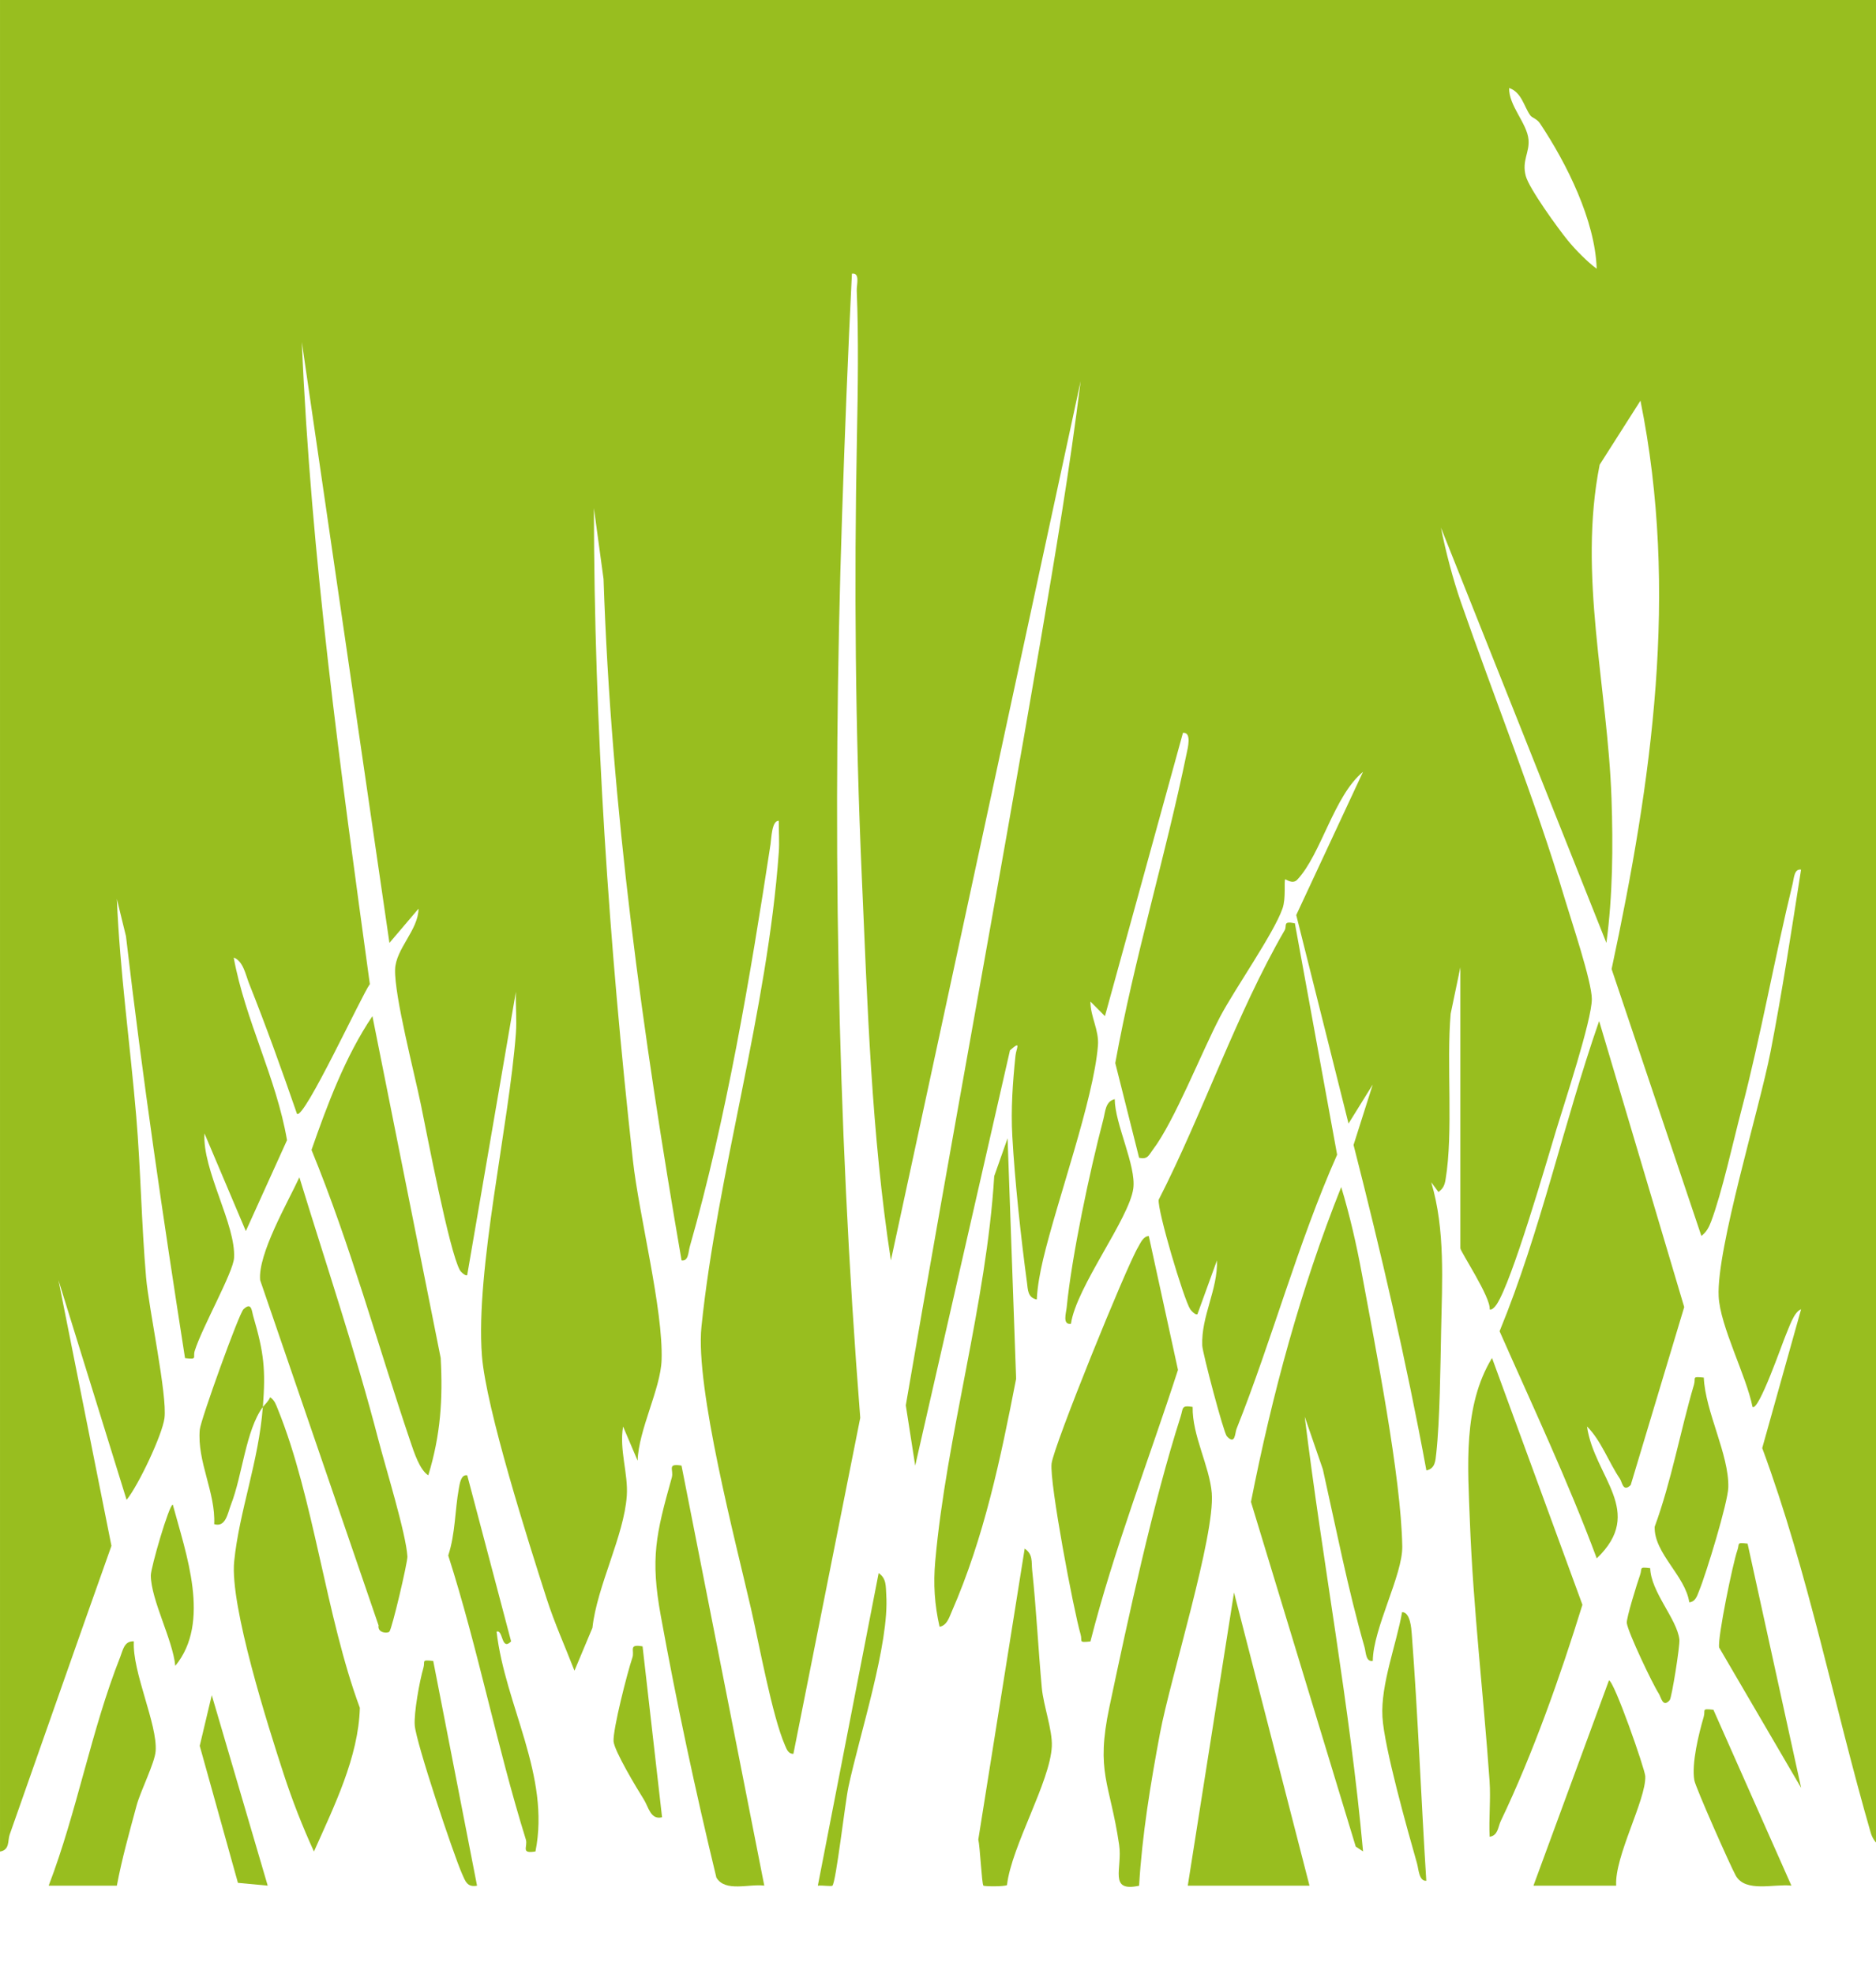 <svg xmlns="http://www.w3.org/2000/svg" version="1.1" xmlns:xlink="http://www.w3.org/1999/xlink" width="385" height="405"><svg width="385" height="405" xmlns="http://www.w3.org/2000/svg" data-name="Ebene 1">
 <g>
  <title>Layer 1</title>
  <g id="SvgjsG1183">
   <g id="SvgjsG1182">
    <path class="cls-1" d="m386.69,0l0,378.78c-1.45,0.23 -2.46,-1.67 -2.76,-2.7c-7.58,-26.22 -12.78,-53.29 -22.28,-78.97l7.98,-28.48c-1.5,0.53 -2.49,3.84 -3.16,5.34c-0.61,1.38 -5.54,15.66 -6.81,14.7c-1.28,-6.43 -6.65,-16.54 -6.95,-22.69c-0.47,-9.73 8.37,-38.45 10.66,-50.24c2.4,-12.34 4.3,-24.9 6.25,-37.31c-1.4,-0.24 -1.46,1.77 -1.7,2.78c-3.76,15.42 -6.52,31.22 -10.54,46.57c-1.72,6.57 -3.99,16.92 -6.21,22.83c-0.45,1.19 -0.97,2.2 -2.01,2.97l-18.42,-54.75c8.25,-38.6 13.86,-77.38 5.92,-116.62l-8.37,13.14c-4.49,22.55 1.65,45.77 2.43,68.5c0.34,9.83 0.25,19.92 -1.05,29.61l-33.95,-85.19c0.93,4.76 2.5,10.71 4.08,15.24c6.84,19.66 15.21,40.43 21.35,60.97c1.32,4.43 5.53,16.89 5.53,20.51c0,4.33 -5.64,21.36 -7.28,26.77c-2.15,7.12 -9.06,31 -12.23,35.84c-0.32,0.49 -1.06,1.33 -1.46,1.03c0.28,-2.41 -6.01,-11.83 -6.01,-12.53l0,-57.63l-1.99,9.53c-0.89,10.16 0.58,24.29 -1.05,34.03c-0.19,1.15 -0.5,1.85 -1.46,2.54l-1.48,-2c2.91,9.75 2.23,20.4 2.03,30.61c-0.14,7.05 -0.26,18.4 -1,25.05c-0.17,1.5 -0.21,3.09 -2.02,3.47c-4.13,-22.44 -9.3,-44.67 -14.95,-66.78l3.94,-12.4l-4.97,8.01l-10.73,-42.78l13.7,-29.38c-5.98,4.91 -8.61,16.96 -13.5,22.13c-0.99,1.04 -2.41,-0.19 -2.47,-0.08c-0.27,0.49 0.19,3.87 -0.55,5.98c-1.78,5.11 -9.78,16.47 -12.81,22.23c-3.79,7.2 -9.33,21.37 -13.79,27.26c-0.86,1.13 -1.05,2.06 -2.83,1.66l-4.89,-19.43c3.86,-21.37 10.27,-42.28 14.64,-63.5c0.21,-1.01 1.12,-4.45 -0.75,-4.26l-16.01,58.13l-2.98,-3c0,3.19 1.8,5.81 1.54,9.06c-0.88,11.04 -8.4,31.81 -11.25,43.85c-0.63,2.68 -1.16,5.47 -1.3,8.23c-1.88,-0.4 -1.81,-1.98 -2.01,-3.48c-1.23,-9.08 -2.51,-20.97 -3.01,-30.05c-0.31,-5.51 0.08,-11 0.65,-16.48c0.16,-1.57 1.3,-3.26 -1.13,-1.12l-19.45,85.21l-1.93,-12.37c8.96,-52.29 18.69,-104.49 27.64,-156.77c3.03,-17.72 6.06,-35.61 8.24,-53.37l-38.94,180.41c-4.01,-26.07 -4.81,-52.4 -5.97,-78.72c-1.33,-30.29 -1.59,-59.84 -1,-90.13c0.19,-9.76 0.36,-20.41 -0.04,-30.12c-0.05,-1.22 0.75,-3.73 -0.99,-3.49c-0.82,16.53 -1.47,33.04 -2.02,49.6c-2.06,61.73 -1.12,123.65 3.73,185.16l-13.72,68.94c-1.06,0.02 -1.38,-0.95 -1.73,-1.76c-2.64,-6.07 -5.31,-20.82 -6.98,-28.08c-3.16,-13.73 -11.44,-45.31 -10.16,-57.76c3.25,-31.53 13.53,-64.8 15.87,-97.34c0.16,-2.16 -0.02,-4.35 0,-6.5c-1.45,-0.07 -1.51,3.62 -1.69,4.8c-4.14,27.07 -9.07,56.33 -16.58,82.6c-0.3,1.03 -0.24,3.03 -1.68,2.8c-7.98,-46.24 -14.46,-92.92 -16.01,-139.81l-1.98,-14.54c0.05,44.71 3.08,89.37 8,133.79c1.27,11.45 6.25,30.65 5.89,41.02c-0.2,5.88 -4.73,14.31 -4.92,20.63l-2.98,-7.01c-0.82,4.78 1.07,9.65 0.76,14.21c-0.56,8.21 -6.14,18.6 -7.05,27.09l-3.69,8.8c-1.91,-4.94 -4.09,-9.74 -5.72,-14.82c-3.7,-11.52 -12.44,-38.96 -13.27,-49.83c-1.35,-17.67 5.56,-47.21 6.97,-66.16c0.21,-2.82 -0.09,-5.69 0,-8.5l-9.99,58.13c-0.21,0.3 -1.23,-0.51 -1.5,-0.99c-2.19,-3.91 -6.74,-27.83 -8.02,-34.05c-1.32,-6.41 -5.44,-22.27 -5.28,-27.64c0.12,-4.26 4.78,-8.11 4.81,-12.49l-5.97,7.02l-17.98,-123.28c1.85,44.12 7.97,88.01 13.96,131.74c-1.54,2 -13.46,27.79 -14.95,26.62c-3.1,-8.94 -6.32,-17.94 -9.83,-26.73c-0.71,-1.79 -1.2,-4.62 -3.16,-5.34c2.35,12.84 8.75,24.67 10.94,37.47l-8.45,18.65l-8.49,-20.04c-0.46,7.52 6.49,18.77 6.07,25.56c-0.19,3.01 -6.55,14.2 -8.07,19.06c-0.43,1.38 0.69,1.81 -1.99,1.49c-4.5,-28.76 -8.76,-57.7 -12.12,-86.58l-1.87,-7.63c0.62,14.91 2.72,29.79 3.98,44.61c0.92,10.96 1.07,22.11 2.02,33.06c0.55,6.38 4.39,24.21 3.77,28.86c-0.46,3.45 -5.32,13.74 -7.77,16.76l-13.99,-45.1l10.88,54.53c-7.02,19.73 -13.92,39.48 -20.88,59.23c-0.45,1.28 0.06,3.15 -1.99,3.5l0,-379.9l386.69,0zm-72.62,23.7c-1.37,-1.9 -1.75,-4.73 -4.36,-5.65c-0.1,3.64 3.69,7.22 3.98,10.62c0.22,2.65 -1.4,4.29 -0.57,7.42c0.69,2.61 6.66,10.83 8.63,13.24c1.52,1.86 3.98,4.38 5.93,5.81c-0.31,-9.89 -6.16,-21.62 -11.65,-29.84c-0.6,-0.9 -1.63,-1.15 -1.95,-1.59l-0.01,0l0,-0.01z" fill="#98be1f" id="SvgjsPath1181"></path>
    <path class="cls-1" d="m334.66,304.7c-1.59,1.55 -1.74,-0.6 -2.22,-1.3c-2.26,-3.31 -3.89,-7.91 -6.75,-10.72c1.5,10.41 12.07,17.44 2,27.06c-5.84,-15.7 -13.13,-31.19 -19.94,-46.6c8.48,-20.65 13.11,-42.59 20.43,-63.65l17.46,58.69l-10.98,36.52l0,0z" fill="#98be1f" id="SvgjsPath1180"></path>
    <path class="cls-1" d="m265.74,189.44l8.67,47.48c-8.07,18.17 -13.34,37.96 -20.65,56.27c-0.33,0.83 -0.23,3.41 -1.99,1.49c-0.65,-0.71 -4.98,-17.09 -5.04,-18.6c-0.24,-6.03 3.22,-11.47 3.02,-17.48l-4,11.02c-0.3,0.31 -1.23,-0.59 -1.49,-1c-1.36,-2.14 -6.75,-20.24 -6.47,-22.46c9,-17.58 16.01,-38.32 25.85,-55.29c0.54,-0.94 -0.5,-1.97 2.1,-1.43l0,0z" fill="#98be1f" id="SvgjsPath1179"></path>
    <path class="cls-1" d="m281.72,340.78c-1.44,0.24 -1.39,-1.76 -1.68,-2.8c-3.41,-11.92 -5.85,-24.41 -8.56,-36.52l-3.72,-10.79c3.65,29.77 9.27,59.32 11.97,89.2l-1.5,-0.99l-21.5,-70.72c4.32,-21.93 10.21,-43.81 18.52,-64.6c1.75,5.76 3.15,11.86 4.24,17.79c2.76,15.03 8.05,41.54 8.29,55.94c0.1,5.85 -5.98,16.81 -6.05,23.49l0,0l-0.01,0z" fill="#98be1f" id="SvgjsPath1178"></path>
    <path class="cls-1" d="m305.71,376.87c-0.19,-3.81 0.25,-7.7 -0.02,-11.52c-1.24,-17.6 -3.36,-35.42 -4.03,-53.09c-0.42,-11.29 -1.47,-23.76 4.54,-33.63l18.55,50.63c-4.47,14.47 -10.18,30.65 -16.76,44.38c-0.57,1.19 -0.54,2.96 -2.27,3.22l-0.01,0l0,0.01z" fill="#98be1f" id="SvgjsPath1177"></path>
    <path class="cls-1" d="m53.95,288.67c-3.52,4.78 -4.2,14.03 -6.54,20.02c-0.68,1.75 -1.07,4.76 -3.45,4.03c0.3,-6.53 -3.55,-12.85 -2.96,-19.41c0.17,-1.92 8.02,-23.78 8.97,-24.68c1.68,-1.59 1.68,0.34 2.01,1.46c2.21,7.53 2.55,10.96 1.97,18.59c0.45,-0.6 1.09,-1.06 1.49,-2c0.92,0.62 1.18,1.48 1.57,2.44c7.37,18.1 9.88,42.55 16.84,61.29c-0.27,10.12 -5.32,20.26 -9.42,29.48c-2.34,-5.1 -4.44,-10.47 -6.19,-15.83c-3.2,-9.8 -11.1,-34.62 -10.18,-43.71c1.06,-10.39 5.03,-20.43 5.88,-31.67l0.01,0l0,-0.01z" fill="#98be1f" id="SvgjsPath1176"></path>
    <path class="cls-1" d="m87.9,302.7c-1.78,-1.08 -2.98,-4.88 -3.65,-6.85c-6.76,-19.95 -12.3,-40.38 -20.32,-59.91c3.21,-9.2 6.93,-19.2 12.5,-27.45l14.01,70.13c0.47,8.52 -0.03,15.84 -2.54,24.08l0,0z" fill="#98be1f" id="SvgjsPath1175"></path>
    <path class="cls-1" d="m223.78,336.79c-2.59,0.27 -1.59,0 -2.02,-1.47c-1.43,-4.89 -6.4,-31.1 -5.95,-35.02c0.41,-3.62 15.29,-40.28 17.75,-44.41c0.53,-0.89 1.02,-2.2 2.2,-2.29l5.99,27.47c-6,18.53 -13.18,36.93 -17.97,55.73l0,0l0,-0.01z" fill="#98be1f" id="SvgjsPath1174"></path>
    <path class="cls-1" d="m79.91,334.78c-0.41,0.42 -2.48,0.26 -2.22,-1.28l-24.3,-70.84c-0.5,-5.34 5.67,-15.96 8.05,-21.1c5.47,17.84 11.53,35.8 16.22,53.88c1.46,5.62 5.68,19.24 5.95,23.93c0.06,1.11 -3.15,14.83 -3.7,15.4l0,0l0,0.01z" fill="#98be1f" id="SvgjsPath1173"></path>
    <path class="cls-1" d="m244.76,288.67c-0.12,5.82 3.48,12.18 3.92,17.67c0.71,8.73 -8.51,38.02 -10.62,49.28c-1.93,10.3 -3.67,20.8 -4.29,31.29c-6.36,1.36 -3.37,-3.51 -4.1,-8.42c-1.89,-12.82 -4.85,-14.74 -1.99,-28.27c3.9,-18.46 8.94,-41.81 14.61,-59.56c0.56,-1.75 0.1,-2.38 2.46,-1.99l0,0l0.01,0z" fill="#98be1f" id="SvgjsPath1172"></path>
    <polygon class="cls-1" points="268.74,386.9 243.76,386.9 253.25,326.75 268.74,386.9 " fill="#98be1f" id="SvgjsPolygon1171"></polygon>
    <path class="cls-1" d="m139.86,300.7l16.99,86.19c-3.1,-0.42 -8.02,1.4 -9.83,-1.65c-4.31,-17.8 -8.13,-35.68 -11.41,-53.71c-2.15,-11.82 -1.02,-16.68 2.26,-28.37c0.45,-1.59 -1.09,-2.97 2,-2.45l-0.01,0l0,-0.01z" fill="#98be1f" id="SvgjsPath1170"></path>
    <path class="cls-1" d="m192.82,333.77c-1.03,-4.53 -1.3,-8.75 -0.89,-13.41c2.3,-25.82 10.51,-52.86 12.11,-79.05l2.74,-7.76l1.75,49.35c-3.18,16.36 -6.55,32.55 -13.25,47.86c-0.52,1.2 -0.98,2.76 -2.47,3.02l0.01,0l0,-0.01z" fill="#98be1f" id="SvgjsPath1169"></path>
    <path class="cls-1" d="m9.99,386.9c5.83,-15.21 8.69,-31.78 14.68,-46.92c0.55,-1.38 0.81,-3.33 2.8,-3.21c-0.35,6.31 4.87,16.97 4.47,22.51c-0.17,2.43 -3.09,8.15 -3.9,11.14c-1.46,5.42 -3.03,10.97 -4.06,16.48l-13.99,0l0,0z" fill="#98be1f" id="SvgjsPath1168"></path>
    <path class="cls-1" d="m206.67,386.77c-0.55,0.35 -4.68,0.29 -4.85,0.12c-0.34,-0.34 -0.69,-8.01 -1.05,-9.46l9.52,-59.69c1.74,1.17 1.36,2.74 1.54,4.46c0.85,8.01 1.24,16.07 1.97,24.08c0.33,3.65 2.21,8.69 2.06,12.03c-0.34,7.27 -8.25,20.42 -9.2,28.44l0,0.02l0.01,0z" fill="#98be1f" id="SvgjsPath1167"></path>
    <path class="cls-1" d="m331.68,386.9l-16.98,0l15.49,-42.11c1.05,0 7.42,18.28 7.46,19.66c0.17,4.84 -6.35,16.49 -5.97,22.45z" fill="#98be1f" id="SvgjsPath1166"></path>
    <path class="cls-1" d="m104.9,336.77c-2.06,2.1 -1.62,-2.54 -2.99,-1.99c1.76,15.16 11.09,29.52 7.98,45.1c-3.14,0.53 -1.51,-0.98 -1.98,-2.48c-5.97,-19.16 -9.79,-39.1 -15.92,-58.25c1.47,-4.47 1.36,-9.27 2.17,-13.7c0.17,-0.92 0.41,-3.01 1.73,-2.74l9,34.06l0.01,0z" fill="#98be1f" id="SvgjsPath1165"></path>
    <path class="cls-1" d="m349.66,282.65c0.3,6.99 5.19,15.78 5.03,22.51c-0.07,3.1 -4.56,17.76 -5.96,21.16c-0.42,1.02 -0.72,2.32 -2.05,2.44c-0.8,-5.45 -7.27,-10.07 -7.1,-15.5c3.47,-9.48 5.22,-19.49 8.06,-29.14c0.43,-1.46 -0.58,-1.75 2.02,-1.47l0,0z" fill="#98be1f" id="SvgjsPath1164"></path>
    <path class="cls-1" d="m351.64,350.82l16,36.07c-3.45,-0.42 -9.43,1.5 -11.42,-2.06c-1.1,-1.96 -8.26,-18.13 -8.5,-19.55c-0.6,-3.43 0.9,-9.52 1.92,-13.01c0.42,-1.46 -0.57,-1.75 2.01,-1.46l-0.01,0l0,0.01z" fill="#98be1f" id="SvgjsPath1163"></path>
    <path class="cls-1" d="m358.65,316.73l10.99,50.11l-16.83,-28.8c-0.36,-1.98 2.84,-17.43 3.73,-19.93c0.51,-1.42 -0.29,-1.69 2.11,-1.39l0,0l0,0.01z" fill="#98be1f" id="SvgjsPath1162"></path>
    <path class="cls-1" d="m292.71,385.89c-1.51,0.14 -1.58,-2.45 -1.91,-3.58c-1.94,-6.82 -6.73,-23.76 -7.09,-30.03c-0.39,-6.65 2.88,-14.93 4.03,-21.51c1.68,0 1.9,3.34 1.99,4.5c1.28,16.85 1.91,33.77 2.98,50.62z" fill="#98be1f" id="SvgjsPath1161"></path>
    <path class="cls-1" d="m219.77,271.62c-1.78,0.23 -0.97,-2.25 -0.86,-3.37c1.03,-10.54 4.77,-28.14 7.52,-38.57c0.41,-1.55 0.41,-3.72 2.34,-4.16c0.03,5.1 4.44,13.68 3.81,18.33c-0.86,6.24 -11.68,20.16 -12.8,27.77l-0.01,0z" fill="#98be1f" id="SvgjsPath1160"></path>
    <path class="cls-1" d="m88.91,340.79l8.99,46.11c-2.01,0.38 -2.4,-0.91 -3.07,-2.42c-1.81,-4.1 -9.42,-26.87 -9.71,-30.44c-0.21,-2.54 1,-9.21 1.76,-11.78c0.44,-1.46 -0.56,-1.75 2.02,-1.47l0.01,0z" fill="#98be1f" id="SvgjsPath1159"></path>
    <polygon class="cls-1" points="54.94,386.89 48.83,386.32 40.99,358.21 43.46,347.81 54.94,386.89 " fill="#98be1f" id="SvgjsPolygon1158"></polygon>
    <path class="cls-1" d="m35.97,341.79c-0.52,-5.38 -4.96,-13.48 -5.02,-18.52c-0.02,-1.57 3.75,-14.56 4.51,-14.56c2.71,10.09 7.89,24.12 0.51,33.09l0,0l0,-0.01z" fill="#98be1f" id="SvgjsPath1157"></path>
    <path class="cls-1" d="m170.83,386.9c-0.21,0.2 -2.18,-0.12 -2.99,0l12.48,-64.14c1.65,1.14 1.44,2.74 1.56,4.45c0.67,9.99 -5.5,28.78 -7.76,39.43c-0.7,3.3 -2.55,19.56 -3.29,20.26l0,0z" fill="#98be1f" id="SvgjsPath1156"></path>
    <path class="cls-1" d="m131.87,337.79l4,35.07c-2.37,0.59 -2.75,-2.09 -3.77,-3.7c-1.37,-2.16 -6.05,-9.93 -6.18,-11.88c-0.16,-2.45 2.85,-14.21 3.85,-17.13c0.53,-1.53 -0.9,-2.88 2.1,-2.35l0,0l0,-0.01z" fill="#98be1f" id="SvgjsPath1155"></path>
    <path class="cls-1" d="m338.66,321.75c0.14,4.9 5.49,10.41 5.99,14.63c0.15,1.24 -1.57,11.96 -1.98,12.44c-1.42,1.65 -1.77,-0.57 -2.23,-1.3c-1.33,-2.06 -6.29,-12.5 -6.58,-14.49c-0.14,-0.95 2.17,-8.34 2.72,-9.88c0.5,-1.41 -0.33,-1.7 2.09,-1.39l-0.01,0l0,-0.01z" fill="#98be1f" id="SvgjsPath1154"></path>
   </g>
  </g>
 </g>

</svg><style>@media (prefers-color-scheme: light) { :root { filter: none; } }
@media (prefers-color-scheme: dark) { :root { filter: none; } }
</style></svg>